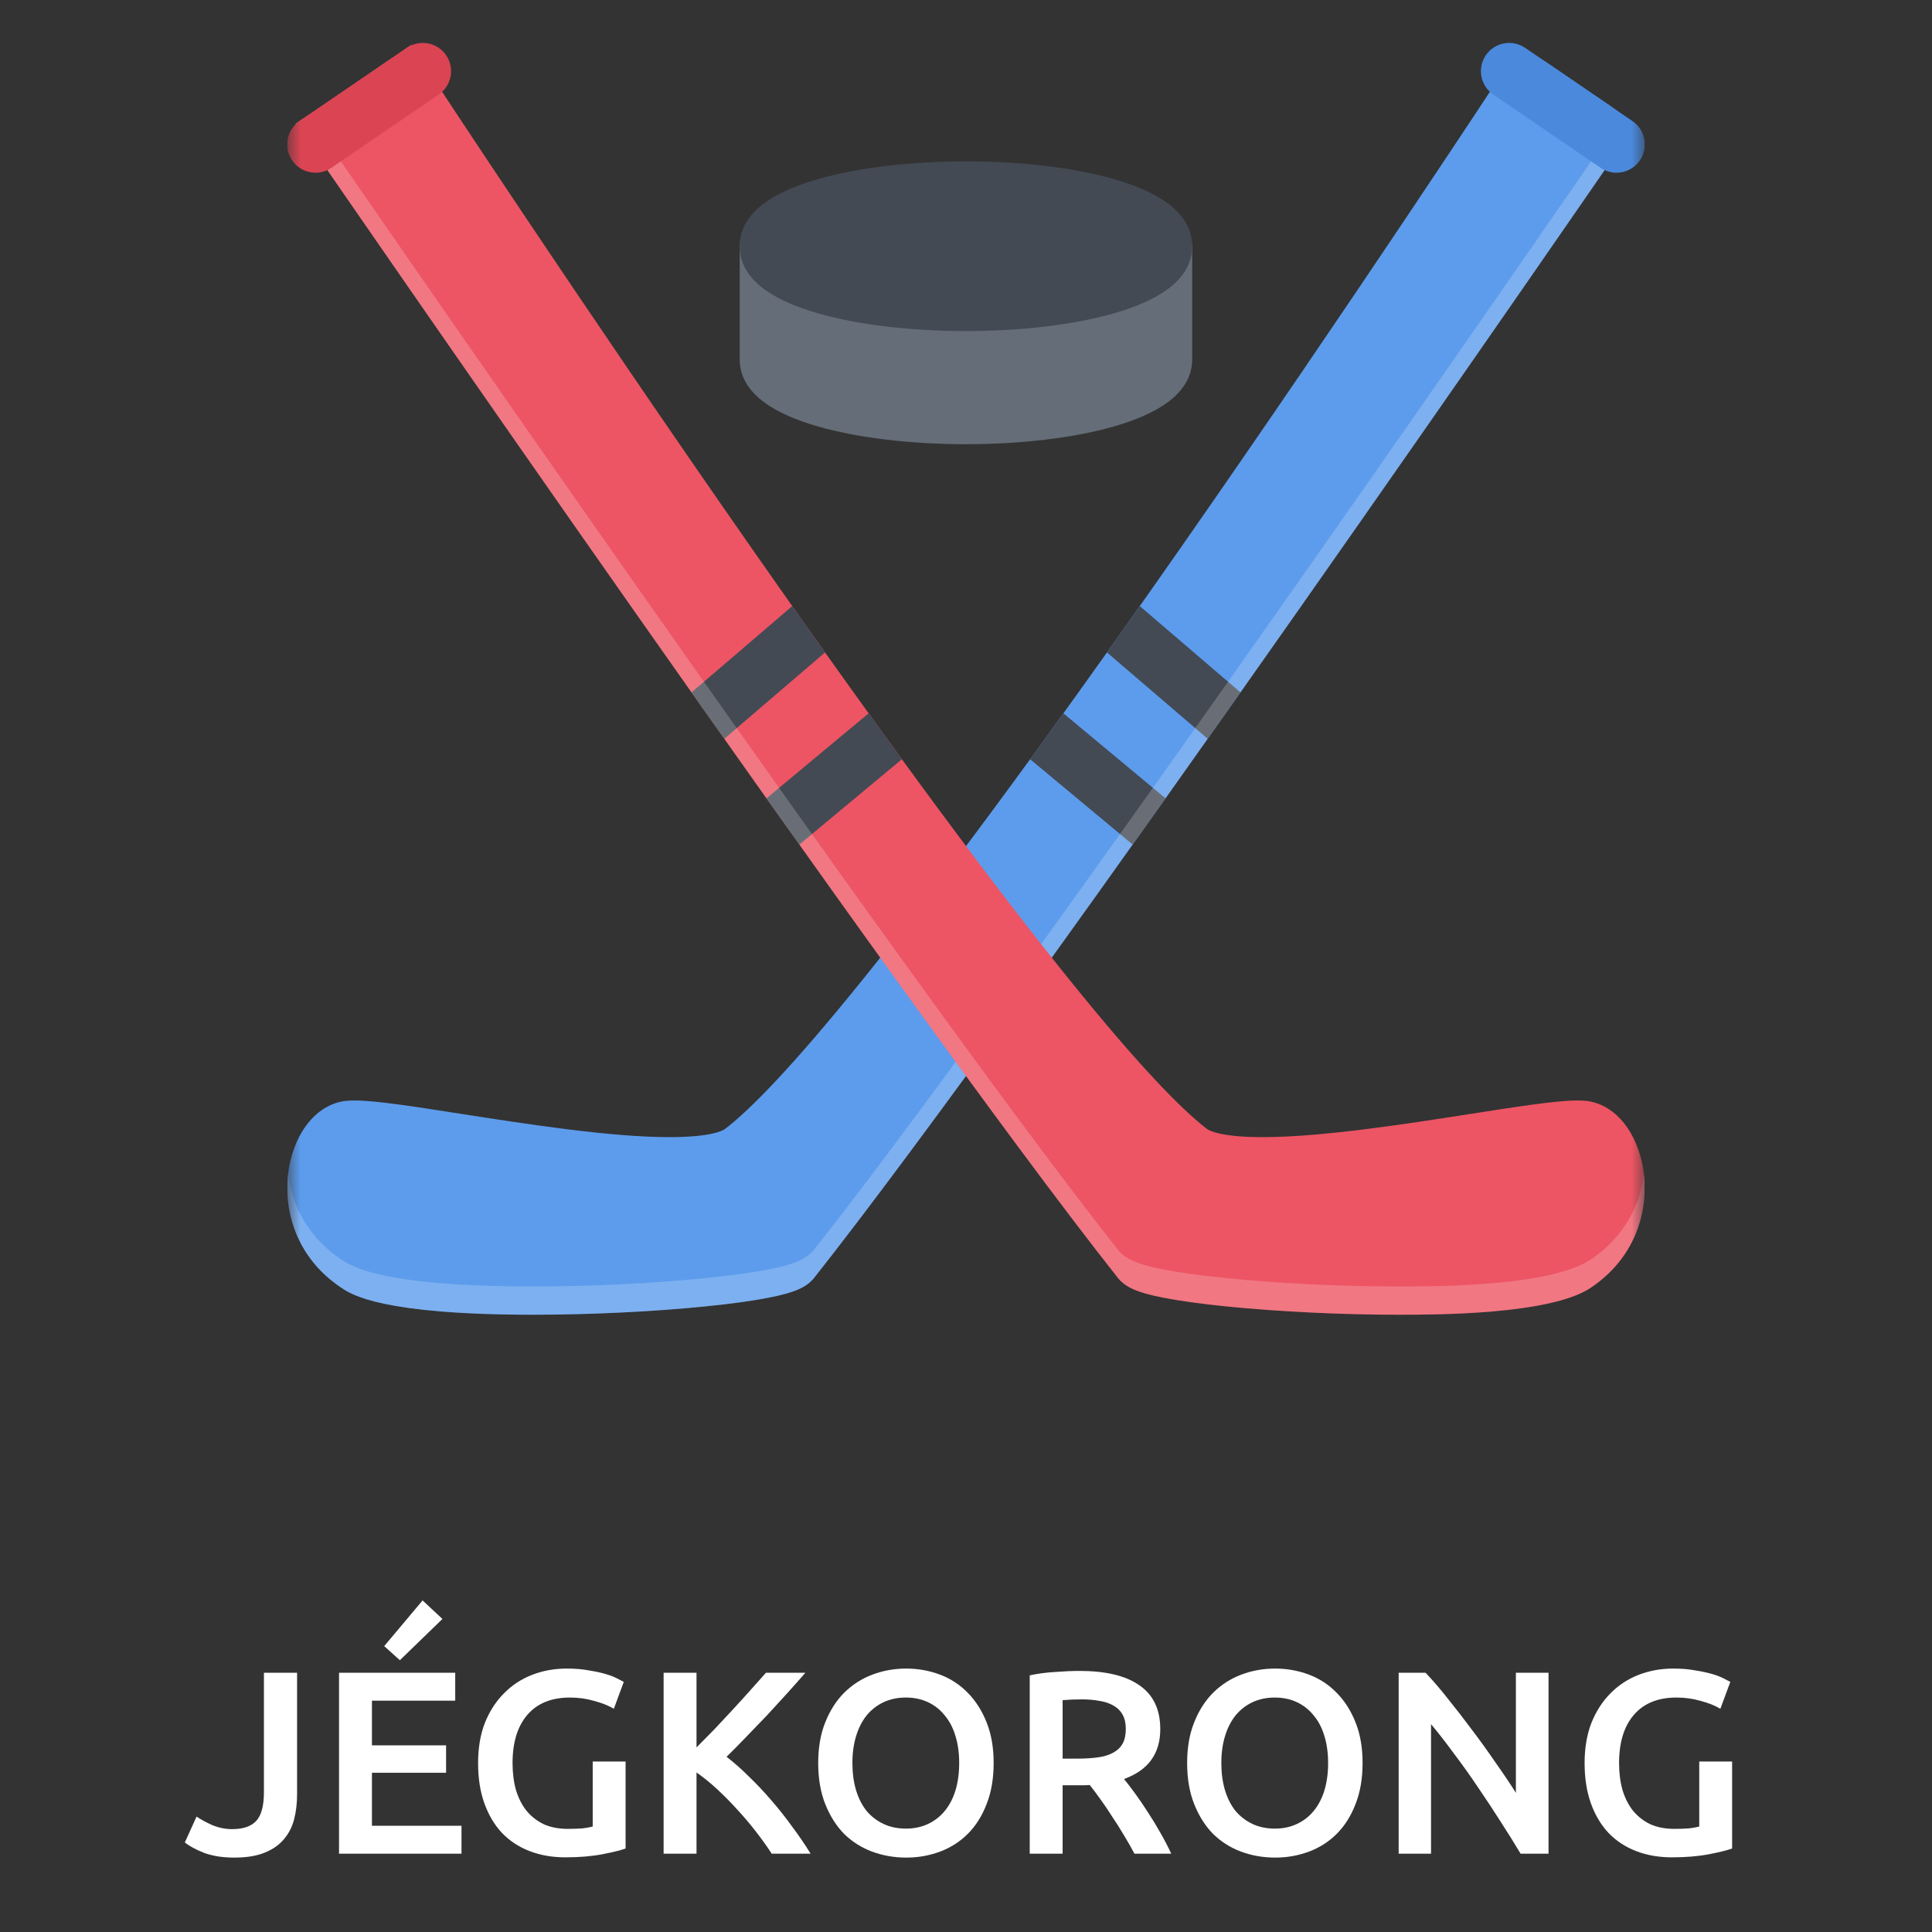 <svg width="74" height="74" viewBox="0 0 74 74" fill="none" xmlns="http://www.w3.org/2000/svg">
<rect x="0" y="0" width="74" height="74" fill="#333333" stroke="none"/>
<path d="M11.379 68.72C11.379 69.06 11.343 69.377 11.269 69.67C11.196 69.963 11.066 70.22 10.879 70.44C10.699 70.66 10.453 70.833 10.139 70.96C9.833 71.087 9.443 71.15 8.969 71.15C8.529 71.15 8.146 71.09 7.819 70.97C7.499 70.843 7.253 70.71 7.079 70.57L7.529 69.58C7.696 69.693 7.899 69.803 8.139 69.91C8.386 70.01 8.636 70.06 8.889 70.06C9.316 70.06 9.626 69.953 9.819 69.74C10.013 69.527 10.109 69.16 10.109 68.64V64.07H11.379V68.72Z" fill="white"/>
<path d="M12.986 71V64.07H17.436V65.14H14.246V66.85H17.086V67.9H14.246V69.93H17.676V71H12.986ZM16.946 62.01L15.316 63.59L14.716 63.05L16.186 61.3L16.946 62.01Z" fill="white"/>
<path d="M21.832 65.02C21.118 65.02 20.572 65.243 20.192 65.69C19.818 66.13 19.632 66.743 19.632 67.53C19.632 67.903 19.675 68.247 19.762 68.56C19.855 68.867 19.988 69.13 20.162 69.35C20.342 69.57 20.562 69.743 20.822 69.87C21.088 69.99 21.398 70.05 21.752 70.05C21.972 70.05 22.162 70.043 22.322 70.03C22.482 70.01 22.608 69.987 22.702 69.96V67.47H23.962V70.8C23.788 70.867 23.495 70.94 23.082 71.02C22.668 71.1 22.192 71.14 21.652 71.14C21.152 71.14 20.695 71.06 20.282 70.9C19.868 70.74 19.515 70.507 19.222 70.2C18.935 69.893 18.712 69.517 18.552 69.07C18.392 68.623 18.312 68.11 18.312 67.53C18.312 66.95 18.398 66.437 18.572 65.99C18.752 65.543 18.995 65.167 19.302 64.86C19.608 64.547 19.968 64.31 20.382 64.15C20.795 63.99 21.235 63.91 21.702 63.91C22.022 63.91 22.305 63.933 22.552 63.98C22.805 64.02 23.022 64.067 23.202 64.12C23.382 64.173 23.528 64.23 23.642 64.29C23.762 64.35 23.845 64.393 23.892 64.42L23.512 65.45C23.312 65.33 23.062 65.23 22.762 65.15C22.468 65.063 22.158 65.02 21.832 65.02Z" fill="white"/>
<path d="M29.558 71C29.385 70.733 29.185 70.453 28.958 70.16C28.731 69.867 28.491 69.583 28.238 69.31C27.991 69.037 27.735 68.777 27.468 68.53C27.201 68.283 26.938 68.07 26.678 67.89V71H25.418V64.07H26.678V66.93C26.898 66.71 27.128 66.477 27.368 66.23C27.608 65.977 27.845 65.723 28.078 65.47C28.318 65.21 28.545 64.96 28.758 64.72C28.971 64.48 29.165 64.263 29.338 64.07H30.848C30.628 64.323 30.395 64.587 30.148 64.86C29.901 65.133 29.648 65.41 29.388 65.69C29.128 65.963 28.865 66.237 28.598 66.51C28.338 66.783 28.081 67.043 27.828 67.29C28.108 67.503 28.391 67.753 28.678 68.04C28.971 68.32 29.258 68.623 29.538 68.95C29.818 69.27 30.085 69.607 30.338 69.96C30.598 70.307 30.835 70.653 31.048 71H29.558Z" fill="white"/>
<path d="M32.649 67.53C32.649 67.91 32.696 68.257 32.789 68.57C32.882 68.877 33.016 69.14 33.189 69.36C33.369 69.573 33.586 69.74 33.839 69.86C34.092 69.98 34.379 70.04 34.699 70.04C35.012 70.04 35.296 69.98 35.549 69.86C35.802 69.74 36.016 69.573 36.189 69.36C36.369 69.14 36.506 68.877 36.599 68.57C36.692 68.257 36.739 67.91 36.739 67.53C36.739 67.15 36.692 66.807 36.599 66.5C36.506 66.187 36.369 65.923 36.189 65.71C36.016 65.49 35.802 65.32 35.549 65.2C35.296 65.08 35.012 65.02 34.699 65.02C34.379 65.02 34.092 65.08 33.839 65.2C33.586 65.32 33.369 65.49 33.189 65.71C33.016 65.93 32.882 66.193 32.789 66.5C32.696 66.807 32.649 67.15 32.649 67.53ZM38.059 67.53C38.059 68.123 37.969 68.647 37.789 69.1C37.616 69.553 37.376 69.933 37.069 70.24C36.769 70.54 36.416 70.767 36.009 70.92C35.602 71.073 35.169 71.15 34.709 71.15C34.249 71.15 33.812 71.073 33.399 70.92C32.992 70.767 32.636 70.54 32.329 70.24C32.029 69.933 31.789 69.553 31.609 69.1C31.429 68.647 31.339 68.123 31.339 67.53C31.339 66.937 31.429 66.417 31.609 65.97C31.789 65.517 32.032 65.137 32.339 64.83C32.652 64.523 33.012 64.293 33.419 64.14C33.826 63.987 34.256 63.91 34.709 63.91C35.162 63.91 35.592 63.987 35.999 64.14C36.406 64.293 36.759 64.523 37.059 64.83C37.366 65.137 37.609 65.517 37.789 65.97C37.969 66.417 38.059 66.937 38.059 67.53Z" fill="white"/>
<path d="M41.351 64C42.351 64 43.115 64.183 43.641 64.55C44.175 64.917 44.441 65.477 44.441 66.23C44.441 67.17 43.978 67.807 43.051 68.14C43.178 68.293 43.321 68.48 43.481 68.7C43.641 68.92 43.805 69.16 43.971 69.42C44.138 69.673 44.298 69.937 44.451 70.21C44.605 70.477 44.741 70.74 44.861 71H43.451C43.325 70.76 43.188 70.52 43.041 70.28C42.895 70.033 42.745 69.797 42.591 69.57C42.445 69.337 42.298 69.12 42.151 68.92C42.005 68.713 41.868 68.53 41.741 68.37C41.648 68.377 41.568 68.38 41.501 68.38C41.435 68.38 41.371 68.38 41.311 68.38H40.701V71H39.441V64.17C39.748 64.103 40.075 64.06 40.421 64.04C40.768 64.013 41.078 64 41.351 64ZM41.441 65.09C41.175 65.09 40.928 65.1 40.701 65.12V67.36H41.251C41.558 67.36 41.828 67.343 42.061 67.31C42.295 67.277 42.488 67.217 42.641 67.13C42.801 67.043 42.921 66.927 43.001 66.78C43.081 66.633 43.121 66.447 43.121 66.22C43.121 66.007 43.081 65.827 43.001 65.68C42.921 65.533 42.805 65.417 42.651 65.33C42.505 65.243 42.328 65.183 42.121 65.15C41.915 65.11 41.688 65.09 41.441 65.09Z" fill="white"/>
<path d="M46.78 67.53C46.78 67.91 46.827 68.257 46.92 68.57C47.013 68.877 47.147 69.14 47.32 69.36C47.5 69.573 47.717 69.74 47.97 69.86C48.223 69.98 48.51 70.04 48.83 70.04C49.143 70.04 49.427 69.98 49.68 69.86C49.933 69.74 50.147 69.573 50.32 69.36C50.5 69.14 50.637 68.877 50.73 68.57C50.823 68.257 50.87 67.91 50.87 67.53C50.87 67.15 50.823 66.807 50.73 66.5C50.637 66.187 50.5 65.923 50.32 65.71C50.147 65.49 49.933 65.32 49.68 65.2C49.427 65.08 49.143 65.02 48.83 65.02C48.51 65.02 48.223 65.08 47.97 65.2C47.717 65.32 47.5 65.49 47.32 65.71C47.147 65.93 47.013 66.193 46.92 66.5C46.827 66.807 46.78 67.15 46.78 67.53ZM52.19 67.53C52.19 68.123 52.1 68.647 51.92 69.1C51.747 69.553 51.507 69.933 51.2 70.24C50.9 70.54 50.547 70.767 50.14 70.92C49.733 71.073 49.3 71.15 48.84 71.15C48.38 71.15 47.943 71.073 47.53 70.92C47.123 70.767 46.767 70.54 46.46 70.24C46.16 69.933 45.92 69.553 45.74 69.1C45.56 68.647 45.47 68.123 45.47 67.53C45.47 66.937 45.56 66.417 45.74 65.97C45.92 65.517 46.163 65.137 46.47 64.83C46.783 64.523 47.143 64.293 47.55 64.14C47.957 63.987 48.387 63.91 48.84 63.91C49.293 63.91 49.723 63.987 50.13 64.14C50.537 64.293 50.89 64.523 51.19 64.83C51.497 65.137 51.74 65.517 51.92 65.97C52.1 66.417 52.19 66.937 52.19 67.53Z" fill="white"/>
<path d="M58.242 71C58.016 70.62 57.762 70.213 57.482 69.78C57.202 69.34 56.912 68.9 56.612 68.46C56.312 68.013 56.005 67.583 55.692 67.17C55.386 66.75 55.092 66.373 54.812 66.04V71H53.572V64.07H54.602C54.869 64.35 55.156 64.683 55.462 65.07C55.769 65.45 56.075 65.847 56.382 66.26C56.696 66.673 56.995 67.09 57.282 67.51C57.575 67.923 57.836 68.31 58.062 68.67V64.07H59.312V71H58.242Z" fill="white"/>
<path d="M64.215 65.02C63.501 65.02 62.955 65.243 62.575 65.69C62.201 66.13 62.014 66.743 62.014 67.53C62.014 67.903 62.058 68.247 62.145 68.56C62.238 68.867 62.371 69.13 62.544 69.35C62.724 69.57 62.944 69.743 63.205 69.87C63.471 69.99 63.781 70.05 64.135 70.05C64.355 70.05 64.544 70.043 64.704 70.03C64.865 70.01 64.991 69.987 65.085 69.96V67.47H66.344V70.8C66.171 70.867 65.878 70.94 65.465 71.02C65.051 71.1 64.575 71.14 64.034 71.14C63.535 71.14 63.078 71.06 62.664 70.9C62.251 70.74 61.898 70.507 61.605 70.2C61.318 69.893 61.094 69.517 60.934 69.07C60.775 68.623 60.694 68.11 60.694 67.53C60.694 66.95 60.781 66.437 60.955 65.99C61.135 65.543 61.378 65.167 61.684 64.86C61.991 64.547 62.351 64.31 62.764 64.15C63.178 63.99 63.618 63.91 64.085 63.91C64.404 63.91 64.688 63.933 64.934 63.98C65.188 64.02 65.404 64.067 65.585 64.12C65.764 64.173 65.911 64.23 66.025 64.29C66.144 64.35 66.228 64.393 66.275 64.42L65.894 65.45C65.695 65.33 65.445 65.23 65.144 65.15C64.851 65.063 64.541 65.02 64.215 65.02Z" fill="white"/>
<g clip-path="url(#clip0_480_1090)">
<mask id="mask0_480_1090" style="mask-type:luminance" maskUnits="userSpaceOnUse" x="11" y="0" width="52" height="52">
<path d="M63 0H11V52H63V0Z" fill="white"/>
</mask>
<g mask="url(#mask0_480_1090)">
<path d="M62.238 4.825C62.185 4.543 62.022 4.292 61.784 4.13L59.16 2.34C58.921 2.176 58.624 2.115 58.339 2.172C58.053 2.229 57.803 2.398 57.643 2.641C57.585 2.73 51.727 11.669 45.126 21.119C34.152 36.826 29.631 41.819 27.771 43.241C27.702 43.293 27.276 43.555 25.641 43.555C23.378 43.555 20.195 43.058 17.638 42.66C15.814 42.374 14.374 42.151 13.586 42.151C13.454 42.151 13.338 42.157 13.233 42.168C12.244 42.284 11.436 43.16 11.124 44.455C10.783 45.874 11.089 48.002 13.078 49.328C13.459 49.584 14.618 50.357 20.43 50.357C22.611 50.357 25.013 50.241 27.023 50.038C28.014 49.939 28.835 49.825 29.461 49.701C30.432 49.511 30.9 49.305 31.187 48.941C39.552 38.361 61.841 5.964 62.066 5.638C62.228 5.401 62.291 5.108 62.238 4.825Z" fill="#5D9CEC"/>
<path d="M43.384 32.349C43.803 31.762 44.222 31.172 44.643 30.579L40.73 27.322C40.292 27.93 39.866 28.517 39.455 29.08L43.384 32.349Z" fill="#434A54"/>
<path d="M42.398 24.989L46.259 28.298C46.679 27.705 47.098 27.111 47.514 26.521L43.656 23.214C43.226 23.823 42.807 24.415 42.398 24.989Z" fill="#434A54"/>
<path opacity="0.2" d="M62.111 4.483C62.096 4.508 62.082 4.531 62.066 4.555C61.841 4.881 39.552 37.279 31.186 47.859C30.9 48.221 30.432 48.427 29.461 48.619C28.835 48.743 28.014 48.855 27.023 48.955C25.013 49.159 22.611 49.275 20.43 49.275C14.618 49.275 13.459 48.5 13.078 48.246C11.746 47.357 11.169 46.108 11.036 44.956C10.873 46.34 11.311 48.149 13.078 49.328C13.459 49.584 14.618 50.357 20.43 50.357C22.611 50.357 25.013 50.241 27.023 50.038C28.014 49.939 28.835 49.825 29.461 49.701C30.432 49.511 30.9 49.305 31.186 48.941C39.552 38.361 61.841 5.964 62.066 5.638C62.228 5.401 62.291 5.108 62.238 4.825C62.215 4.704 62.171 4.589 62.111 4.483Z" fill="white"/>
<path d="M61.916 6.616C61.706 6.616 61.493 6.554 61.306 6.427L57.196 3.621C56.701 3.284 56.574 2.61 56.91 2.116C57.248 1.622 57.923 1.495 58.416 1.832L62.528 4.638C63.021 4.975 63.148 5.649 62.812 6.143C62.602 6.45 62.261 6.616 61.916 6.616Z" fill="#4A89DC"/>
<path d="M44.58 8.347H29.416C28.817 8.347 28.332 8.833 28.332 9.43V13.764C28.332 14.901 29.343 15.767 31.339 16.337C32.865 16.773 34.875 17.014 36.998 17.014C39.12 17.014 41.131 16.773 42.656 16.337C44.652 15.767 45.663 14.901 45.663 13.764V9.43C45.663 8.833 45.178 8.347 44.58 8.347Z" fill="#656D78"/>
<path d="M62.876 44.455C62.564 43.16 61.757 42.284 60.768 42.168C60.662 42.157 60.546 42.151 60.414 42.151C59.627 42.151 58.186 42.374 56.362 42.66C53.806 43.058 50.623 43.555 48.36 43.555C46.723 43.555 46.298 43.293 46.23 43.241C44.37 41.819 39.849 36.826 28.875 21.119C22.273 11.669 16.415 2.73 16.357 2.641L15.752 1.717L11.319 4.742L11.934 5.638C12.159 5.964 34.448 38.361 42.813 48.941C43.1 49.305 43.569 49.511 44.54 49.701C45.165 49.825 45.986 49.939 46.977 50.039C48.986 50.241 51.389 50.357 53.569 50.357C55.007 50.357 59.382 50.357 60.922 49.328C62.91 48.002 63.217 45.874 62.876 44.455Z" fill="#ED5564"/>
<path d="M30.616 32.349L34.545 29.08C34.133 28.517 33.709 27.93 33.271 27.322L29.357 30.579C29.777 31.172 30.197 31.762 30.616 32.349Z" fill="#434A54"/>
<path d="M26.486 26.521C26.902 27.111 27.322 27.705 27.741 28.298L31.602 24.989C31.194 24.415 30.775 23.823 30.345 23.214L26.486 26.521Z" fill="#434A54"/>
<path opacity="0.2" d="M60.922 48.246C59.383 49.275 55.007 49.275 53.569 49.275C51.389 49.275 48.986 49.158 46.977 48.955C45.986 48.855 45.165 48.743 44.54 48.619C43.569 48.427 43.1 48.221 42.813 47.859C34.448 37.279 12.159 4.881 11.934 4.555L11.826 4.397L11.319 4.742L11.934 5.638C12.159 5.964 34.448 38.361 42.813 48.941C43.1 49.305 43.569 49.511 44.54 49.701C45.165 49.825 45.986 49.939 46.977 50.039C48.986 50.241 51.389 50.357 53.569 50.357C55.007 50.357 59.382 50.357 60.922 49.329C62.688 48.149 63.128 46.34 62.964 44.957C62.831 46.109 62.253 47.357 60.922 48.246Z" fill="white"/>
<path d="M12.085 6.616C11.739 6.616 11.398 6.45 11.189 6.143C10.851 5.649 10.978 4.975 11.473 4.638L15.584 1.832C16.078 1.495 16.752 1.622 17.089 2.116C17.426 2.61 17.299 3.284 16.805 3.621L12.694 6.427C12.507 6.554 12.295 6.616 12.085 6.616Z" fill="#DA4453"/>
<path d="M42.656 6.857C41.131 6.421 39.12 6.181 36.998 6.181C34.875 6.181 32.865 6.421 31.339 6.857C29.343 7.427 28.332 8.293 28.332 9.43C28.332 10.568 29.343 11.434 31.339 12.004C32.865 12.44 34.875 12.68 36.998 12.68C39.12 12.68 41.131 12.44 42.656 12.004C44.652 11.434 45.663 10.568 45.663 9.43C45.663 8.293 44.652 7.427 42.656 6.857Z" fill="#434A54"/>
</g>
</g>
<defs>
<clipPath id="clip0_480_1090">
<rect width="52" height="52" fill="white" transform="translate(11)"/>
</clipPath>
</defs>
</svg>
